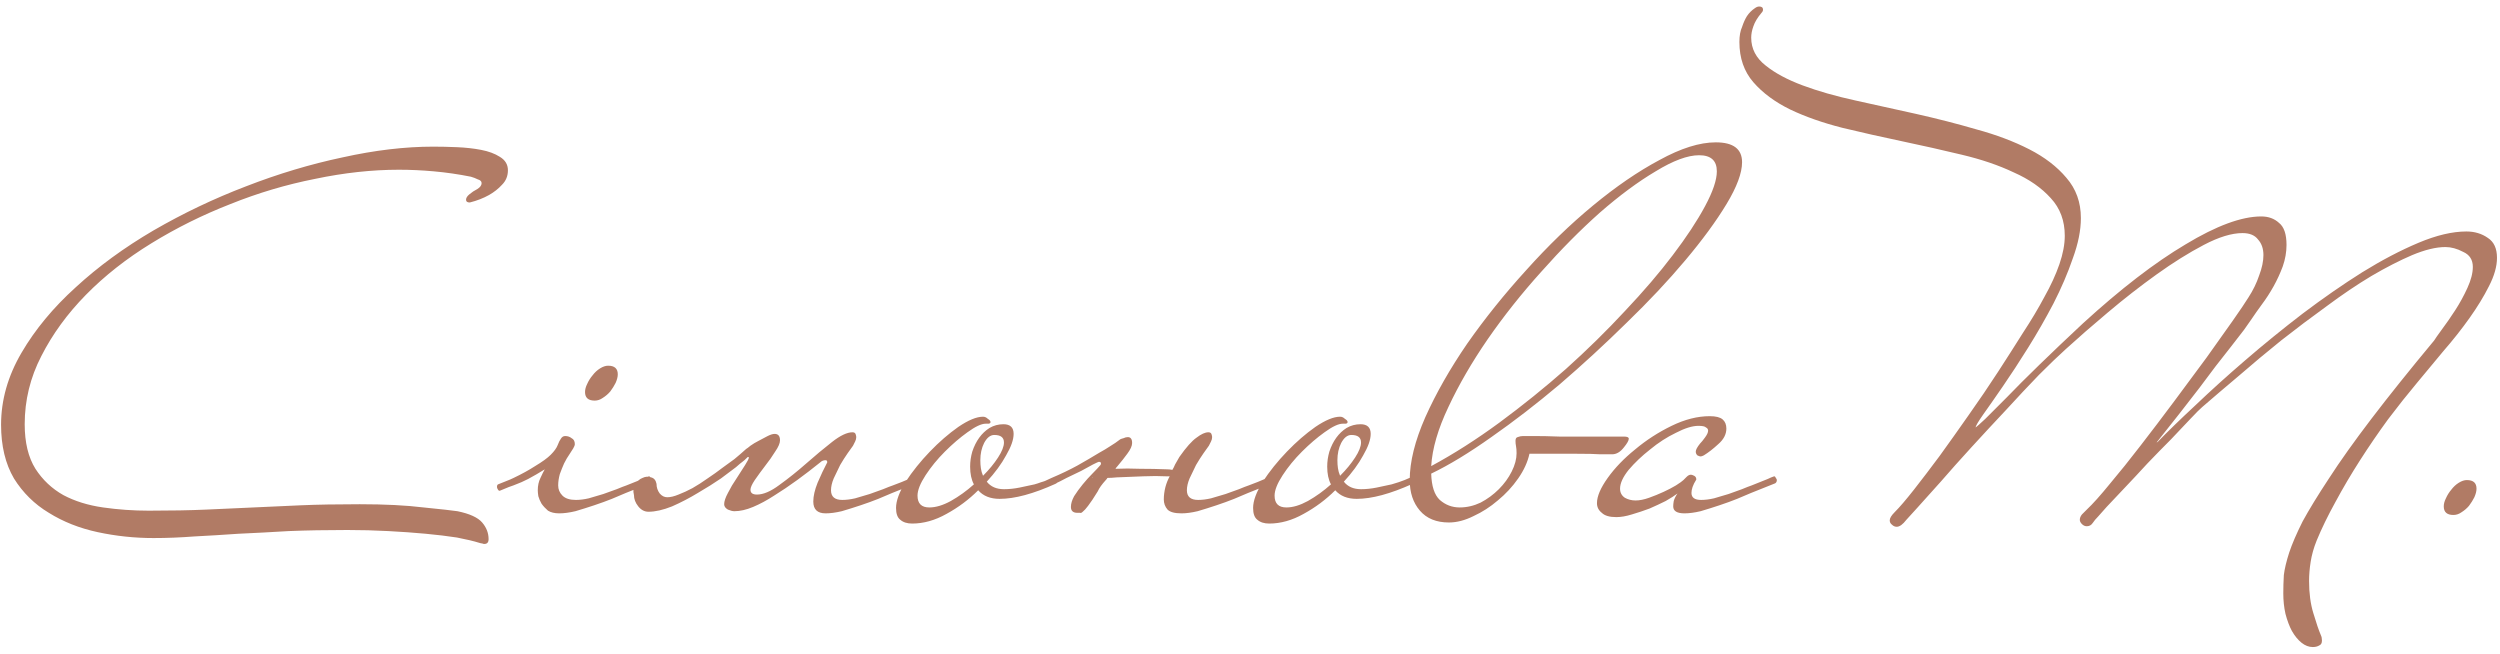<svg width="298" height="78" viewBox="0 0 298 78" fill="none" xmlns="http://www.w3.org/2000/svg">
<path d="M60.544 20.296C60.544 20.979 60.309 21.555 59.84 22.024C59.413 22.493 58.901 22.899 58.304 23.24C57.621 23.624 56.853 23.923 56 24.136C55.701 24.136 55.552 24.029 55.552 23.816C55.552 23.603 55.68 23.389 55.936 23.176C56.235 22.92 56.555 22.707 56.896 22.536C57.237 22.323 57.408 22.088 57.408 21.832C57.408 21.619 57.259 21.469 56.96 21.384C56.704 21.256 56.427 21.149 56.128 21.064C54.635 20.765 53.163 20.552 51.712 20.424C50.304 20.296 48.917 20.232 47.552 20.232C44.352 20.232 41.024 20.595 37.568 21.32C34.112 22.003 30.741 23.005 27.456 24.328C24.171 25.608 21.035 27.165 18.048 29C15.061 30.835 12.459 32.883 10.24 35.144C8.021 37.405 6.251 39.837 4.928 42.44C3.605 45 2.944 47.709 2.944 50.568C2.944 52.744 3.371 54.515 4.224 55.88C5.077 57.203 6.187 58.248 7.552 59.016C8.917 59.741 10.496 60.232 12.288 60.488C14.08 60.744 15.893 60.872 17.728 60.872C20.373 60.872 22.656 60.829 24.576 60.744C26.539 60.659 28.416 60.573 30.208 60.488C32 60.403 33.877 60.317 35.84 60.232C37.803 60.147 40.149 60.104 42.88 60.104C45.867 60.104 48.405 60.232 50.496 60.488C52.629 60.701 53.973 60.851 54.528 60.936C55.979 61.235 56.96 61.683 57.472 62.28C57.984 62.877 58.24 63.539 58.24 64.264C58.24 64.648 58.069 64.84 57.728 64.84C57.643 64.84 57.557 64.819 57.472 64.776C57.387 64.776 57.28 64.755 57.152 64.712C56.469 64.499 55.573 64.285 54.464 64.072C53.355 63.901 52.117 63.752 50.752 63.624C49.387 63.496 47.893 63.389 46.272 63.304C44.693 63.219 43.072 63.176 41.408 63.176C38.891 63.176 36.565 63.219 34.432 63.304C32.299 63.432 30.293 63.539 28.416 63.624C26.581 63.752 24.832 63.859 23.168 63.944C21.504 64.072 19.883 64.136 18.304 64.136C16.043 64.136 13.824 63.901 11.648 63.432C9.472 62.963 7.531 62.195 5.824 61.128C4.117 60.104 2.731 58.739 1.664 57.032C0.64 55.283 0.128 53.149 0.128 50.632C0.128 47.688 0.939 44.829 2.56 42.056C4.181 39.283 6.336 36.68 9.024 34.248C11.712 31.773 14.805 29.512 18.304 27.464C21.845 25.416 25.515 23.667 29.312 22.216C33.152 20.723 36.992 19.571 40.832 18.76C44.672 17.907 48.277 17.48 51.648 17.48C52.501 17.48 53.44 17.501 54.464 17.544C55.488 17.587 56.448 17.693 57.344 17.864C58.24 18.035 58.987 18.312 59.584 18.696C60.224 19.08 60.544 19.613 60.544 20.296ZM73.639 44.616C73.639 44.915 73.554 45.256 73.383 45.64C73.213 45.981 72.999 46.323 72.743 46.664C72.487 46.963 72.189 47.219 71.847 47.432C71.549 47.645 71.229 47.752 70.888 47.752C70.12 47.752 69.736 47.411 69.736 46.728C69.736 46.429 69.821 46.109 69.992 45.768C70.162 45.384 70.376 45.043 70.632 44.744C70.888 44.403 71.186 44.125 71.528 43.912C71.869 43.699 72.189 43.592 72.487 43.592C73.255 43.592 73.639 43.933 73.639 44.616ZM77.671 57.224C77.671 57.395 77.608 57.523 77.48 57.608L74.6 58.76C74.173 58.931 73.618 59.165 72.936 59.464C72.296 59.72 71.591 59.976 70.823 60.232C70.055 60.488 69.309 60.723 68.584 60.936C67.858 61.107 67.218 61.192 66.663 61.192C66.109 61.192 65.661 61.085 65.32 60.872C65.021 60.616 64.765 60.339 64.552 60.04C64.381 59.741 64.253 59.443 64.168 59.144C64.125 58.845 64.103 58.611 64.103 58.44C64.103 57.885 64.21 57.395 64.424 56.968C64.637 56.499 64.808 56.157 64.936 55.944C64.253 56.371 63.592 56.755 62.952 57.096C62.354 57.395 61.928 57.587 61.672 57.672C61.373 57.8 61.032 57.928 60.648 58.056C60.306 58.184 59.944 58.333 59.559 58.504C59.474 58.504 59.41 58.461 59.367 58.376C59.282 58.248 59.239 58.141 59.239 58.056C59.239 57.885 59.282 57.779 59.367 57.736C59.709 57.608 60.029 57.48 60.328 57.352C60.669 57.224 60.968 57.096 61.224 56.968C62.205 56.499 63.058 56.029 63.783 55.56C64.637 55.048 65.255 54.6 65.639 54.216C66.066 53.789 66.344 53.405 66.472 53.064C66.6 52.723 66.728 52.467 66.856 52.296C66.984 52.083 67.154 51.976 67.368 51.976C67.666 51.976 67.922 52.061 68.135 52.232C68.391 52.36 68.519 52.595 68.519 52.936C68.519 53.064 68.456 53.235 68.328 53.448C68.242 53.576 68.093 53.811 67.879 54.152C67.666 54.451 67.453 54.813 67.24 55.24C67.069 55.624 66.898 56.051 66.728 56.52C66.6 56.989 66.535 57.437 66.535 57.864C66.535 58.333 66.706 58.739 67.047 59.08C67.389 59.421 67.922 59.592 68.647 59.592C69.117 59.592 69.629 59.528 70.183 59.4C70.781 59.229 71.357 59.059 71.912 58.888C72.509 58.675 73.042 58.483 73.511 58.312C74.023 58.099 74.407 57.949 74.663 57.864C75.517 57.523 76.157 57.267 76.584 57.096C76.84 56.968 77.096 56.861 77.352 56.776C77.437 56.776 77.501 56.84 77.543 56.968C77.629 57.053 77.671 57.139 77.671 57.224ZM89.136 54.472C88.838 54.771 88.624 54.963 88.496 55.048C88.368 55.133 88.112 55.347 87.728 55.688C87.344 55.987 86.747 56.435 85.936 57.032C85.126 57.587 84.209 58.163 83.184 58.76C82.203 59.357 81.179 59.891 80.112 60.36C79.046 60.787 78.107 61 77.296 61C76.827 61 76.422 60.787 76.081 60.36C75.739 59.933 75.569 59.485 75.569 59.016C75.441 58.504 75.483 58.077 75.697 57.736C75.953 57.352 76.251 57.096 76.593 56.968C76.934 56.797 77.275 56.776 77.617 56.904C77.958 56.989 78.171 57.245 78.257 57.672C78.257 58.099 78.385 58.483 78.641 58.824C78.897 59.123 79.195 59.272 79.537 59.272C79.921 59.272 80.368 59.165 80.88 58.952C81.435 58.739 81.99 58.483 82.544 58.184C83.142 57.843 83.739 57.459 84.337 57.032C84.977 56.605 85.574 56.179 86.129 55.752C86.598 55.411 87.067 55.069 87.537 54.728C88.006 54.344 88.475 53.939 88.945 53.512C89.03 53.469 89.201 53.341 89.457 53.128C89.755 52.915 90.075 52.723 90.416 52.552C90.8 52.339 91.163 52.147 91.504 51.976C91.846 51.805 92.123 51.72 92.337 51.72C92.763 51.72 92.977 51.976 92.977 52.488C92.977 52.829 92.784 53.277 92.4 53.832C92.059 54.387 91.654 54.963 91.184 55.56C90.758 56.115 90.353 56.669 89.969 57.224C89.627 57.736 89.457 58.12 89.457 58.376C89.457 58.76 89.713 58.952 90.225 58.952C90.993 58.952 91.888 58.568 92.912 57.8C93.979 57.032 95.046 56.179 96.112 55.24C97.179 54.301 98.203 53.448 99.184 52.68C100.166 51.912 100.977 51.528 101.617 51.528C101.83 51.528 101.958 51.613 102.001 51.784C102.043 51.912 102.065 52.019 102.065 52.104C102.065 52.275 102.022 52.445 101.937 52.616C101.851 52.787 101.766 52.957 101.681 53.128C101.553 53.299 101.339 53.597 101.041 54.024C100.742 54.451 100.443 54.92 100.145 55.432C99.888 55.944 99.632 56.477 99.376 57.032C99.163 57.544 99.056 58.013 99.056 58.44C99.056 59.208 99.504 59.592 100.401 59.592C100.87 59.592 101.382 59.528 101.937 59.4C102.534 59.229 103.11 59.059 103.665 58.888C104.262 58.675 104.795 58.483 105.265 58.312C105.777 58.099 106.161 57.949 106.417 57.864C107.227 57.565 107.867 57.309 108.337 57.096C108.678 56.925 108.934 56.819 109.104 56.776C109.318 56.776 109.425 56.925 109.425 57.224C109.425 57.437 109.361 57.565 109.233 57.608L106.353 58.76C105.926 58.931 105.371 59.165 104.689 59.464C104.049 59.72 103.345 59.976 102.577 60.232C101.809 60.488 101.062 60.723 100.337 60.936C99.611 61.107 98.971 61.192 98.416 61.192C97.435 61.192 96.945 60.723 96.945 59.784C96.945 59.144 97.115 58.397 97.457 57.544C97.841 56.648 98.225 55.837 98.609 55.112C98.609 54.941 98.544 54.856 98.416 54.856C98.16 54.856 97.947 54.941 97.776 55.112C96.88 55.837 95.963 56.541 95.025 57.224C94.086 57.907 93.168 58.525 92.272 59.08C91.419 59.635 90.587 60.083 89.776 60.424C88.966 60.765 88.219 60.936 87.537 60.936C87.323 60.936 87.067 60.872 86.769 60.744C86.47 60.573 86.32 60.36 86.32 60.104C86.32 59.763 86.47 59.315 86.769 58.76C87.067 58.163 87.409 57.587 87.793 57.032C88.177 56.435 88.518 55.901 88.817 55.432C89.115 54.963 89.264 54.664 89.264 54.536C89.264 54.493 89.222 54.472 89.136 54.472ZM126.136 57.224C126.136 57.352 126.093 57.459 126.008 57.544C125.965 57.587 125.901 57.629 125.816 57.672C123.171 58.867 120.952 59.464 119.16 59.464C118.051 59.464 117.197 59.123 116.6 58.44C115.491 59.549 114.232 60.488 112.824 61.256C111.459 62.024 110.093 62.408 108.728 62.408C108.131 62.408 107.661 62.259 107.32 61.96C106.979 61.704 106.808 61.235 106.808 60.552C106.808 59.699 107.192 58.653 107.96 57.416C108.771 56.179 109.731 54.984 110.84 53.832C111.949 52.68 113.08 51.699 114.232 50.888C115.427 50.077 116.408 49.672 117.176 49.672C117.389 49.672 117.581 49.757 117.752 49.928C117.965 50.056 118.072 50.184 118.072 50.312C118.072 50.397 118.008 50.461 117.88 50.504C117.752 50.504 117.624 50.504 117.496 50.504C116.984 50.504 116.259 50.845 115.32 51.528C114.424 52.168 113.528 52.936 112.632 53.832C111.736 54.728 110.968 55.667 110.328 56.648C109.688 57.629 109.368 58.44 109.368 59.08C109.368 60.019 109.837 60.488 110.776 60.488C111.544 60.488 112.397 60.232 113.336 59.72C114.317 59.165 115.235 58.504 116.088 57.736C115.789 57.181 115.64 56.477 115.64 55.624C115.64 55.027 115.725 54.429 115.896 53.832C116.109 53.192 116.387 52.637 116.728 52.168C117.069 51.699 117.475 51.315 117.944 51.016C118.456 50.717 119.011 50.568 119.608 50.568C120.419 50.568 120.824 50.952 120.824 51.72C120.824 52.403 120.525 53.256 119.928 54.28C119.373 55.304 118.605 56.349 117.624 57.416C118.093 58.013 118.776 58.312 119.672 58.312C120.269 58.312 120.888 58.248 121.528 58.12C122.168 57.992 122.765 57.864 123.32 57.736C123.917 57.565 124.429 57.395 124.856 57.224C125.283 57.053 125.603 56.904 125.816 56.776H125.88C125.965 56.776 126.029 56.84 126.072 56.968C126.115 57.053 126.136 57.139 126.136 57.224ZM119.672 52.744C119.672 52.147 119.288 51.848 118.52 51.848C118.051 51.848 117.645 52.168 117.304 52.808C117.005 53.405 116.856 54.088 116.856 54.856C116.856 55.197 116.877 55.517 116.92 55.816C116.963 56.115 117.048 56.413 117.176 56.712C117.901 55.987 118.499 55.261 118.968 54.536C119.437 53.811 119.672 53.213 119.672 52.744ZM130.853 58.568C130.383 59.336 129.999 59.912 129.701 60.296C129.445 60.637 129.231 60.872 129.061 61C128.933 61.128 128.826 61.171 128.741 61.128C128.655 61.128 128.549 61.128 128.421 61.128C127.909 61.128 127.653 60.893 127.653 60.424C127.653 60.04 127.781 59.613 128.036 59.144C128.335 58.675 128.677 58.205 129.061 57.736C129.445 57.267 129.829 56.84 130.213 56.456C130.639 56.029 130.959 55.688 131.173 55.432C131.215 55.389 131.237 55.325 131.237 55.24C131.237 55.112 131.151 55.048 130.981 55.048C130.938 55.048 130.703 55.155 130.277 55.368C129.893 55.581 129.423 55.837 128.869 56.136C128.314 56.392 127.738 56.669 127.141 56.968C126.586 57.267 126.117 57.501 125.733 57.672C125.434 57.8 125.114 57.928 124.773 58.056C124.431 58.184 124.069 58.333 123.684 58.504C123.471 58.504 123.364 58.355 123.364 58.056C123.364 57.885 123.428 57.757 123.556 57.672C123.898 57.544 124.218 57.437 124.517 57.352C124.815 57.224 125.093 57.096 125.349 56.968C126.458 56.499 127.482 56.008 128.421 55.496C129.402 54.941 130.277 54.429 131.045 53.96C131.514 53.704 131.941 53.448 132.325 53.192C132.751 52.936 133.157 52.659 133.541 52.36C133.626 52.317 133.754 52.275 133.925 52.232C134.095 52.147 134.266 52.104 134.437 52.104C134.778 52.104 134.949 52.339 134.949 52.808C134.949 53.149 134.757 53.576 134.373 54.088C134.031 54.557 133.626 55.069 133.157 55.624C133.071 55.709 133.007 55.795 132.965 55.88H133.029C133.882 55.837 134.842 55.837 135.909 55.88C136.975 55.88 138.042 55.901 139.109 55.944C139.322 55.944 139.535 55.965 139.749 56.008C139.877 55.795 139.983 55.581 140.069 55.368C140.282 54.984 140.453 54.685 140.581 54.472C141.391 53.32 142.074 52.552 142.628 52.168C143.183 51.741 143.653 51.528 144.037 51.528C144.25 51.528 144.378 51.613 144.421 51.784C144.463 51.912 144.485 52.019 144.485 52.104C144.485 52.275 144.442 52.445 144.357 52.616L144.101 53.128C143.973 53.299 143.759 53.597 143.461 54.024C143.162 54.451 142.863 54.92 142.565 55.432C142.309 55.944 142.053 56.477 141.797 57.032C141.583 57.544 141.477 58.013 141.477 58.44C141.477 59.208 141.925 59.592 142.821 59.592C143.29 59.592 143.802 59.528 144.357 59.4C144.954 59.229 145.53 59.059 146.085 58.888C146.682 58.675 147.215 58.483 147.685 58.312C148.197 58.099 148.581 57.949 148.837 57.864C149.647 57.565 150.287 57.309 150.757 57.096C151.098 56.925 151.354 56.819 151.525 56.776C151.738 56.776 151.845 56.925 151.845 57.224C151.845 57.437 151.781 57.565 151.653 57.608L148.773 58.76C148.346 58.931 147.791 59.165 147.109 59.464C146.469 59.72 145.765 59.976 144.997 60.232C144.229 60.488 143.482 60.723 142.757 60.936C142.031 61.107 141.391 61.192 140.837 61.192C140.026 61.192 139.471 61.043 139.173 60.744C138.874 60.403 138.725 59.997 138.725 59.528C138.725 59.059 138.789 58.568 138.917 58.056C139.045 57.587 139.215 57.16 139.429 56.776H138.981C138.213 56.733 137.317 56.733 136.293 56.776C135.269 56.819 134.202 56.861 133.093 56.904C132.709 56.947 132.346 56.968 132.005 56.968C131.962 57.053 131.898 57.139 131.812 57.224C131.343 57.736 131.023 58.184 130.853 58.568ZM130.277 56.904H130.213C130.17 56.989 130.191 56.989 130.277 56.904ZM168.699 57.224C168.699 57.352 168.656 57.459 168.571 57.544C168.528 57.587 168.464 57.629 168.378 57.672C165.733 58.867 163.515 59.464 161.723 59.464C160.613 59.464 159.76 59.123 159.163 58.44C158.053 59.549 156.795 60.488 155.387 61.256C154.021 62.024 152.656 62.408 151.291 62.408C150.693 62.408 150.224 62.259 149.883 61.96C149.541 61.704 149.37 61.235 149.37 60.552C149.37 59.699 149.755 58.653 150.523 57.416C151.333 56.179 152.293 54.984 153.403 53.832C154.512 52.68 155.643 51.699 156.795 50.888C157.989 50.077 158.971 49.672 159.739 49.672C159.952 49.672 160.144 49.757 160.315 49.928C160.528 50.056 160.635 50.184 160.635 50.312C160.635 50.397 160.571 50.461 160.443 50.504C160.315 50.504 160.187 50.504 160.059 50.504C159.547 50.504 158.821 50.845 157.883 51.528C156.987 52.168 156.091 52.936 155.195 53.832C154.299 54.728 153.531 55.667 152.891 56.648C152.251 57.629 151.931 58.44 151.931 59.08C151.931 60.019 152.4 60.488 153.339 60.488C154.107 60.488 154.96 60.232 155.899 59.72C156.88 59.165 157.797 58.504 158.651 57.736C158.352 57.181 158.203 56.477 158.203 55.624C158.203 55.027 158.288 54.429 158.459 53.832C158.672 53.192 158.949 52.637 159.291 52.168C159.632 51.699 160.037 51.315 160.507 51.016C161.019 50.717 161.573 50.568 162.171 50.568C162.981 50.568 163.387 50.952 163.387 51.72C163.387 52.403 163.088 53.256 162.491 54.28C161.936 55.304 161.168 56.349 160.187 57.416C160.656 58.013 161.339 58.312 162.235 58.312C162.832 58.312 163.451 58.248 164.091 58.12C164.731 57.992 165.328 57.864 165.883 57.736C166.48 57.565 166.992 57.395 167.419 57.224C167.845 57.053 168.165 56.904 168.378 56.776H168.443C168.528 56.776 168.592 56.84 168.635 56.968C168.677 57.053 168.699 57.139 168.699 57.224ZM162.235 52.744C162.235 52.147 161.851 51.848 161.083 51.848C160.613 51.848 160.208 52.168 159.867 52.808C159.568 53.405 159.419 54.088 159.419 54.856C159.419 55.197 159.44 55.517 159.483 55.816C159.525 56.115 159.611 56.413 159.739 56.712C160.464 55.987 161.061 55.261 161.531 54.536C162 53.811 162.235 53.213 162.235 52.744ZM207.655 19.336C207.655 20.616 207.036 22.28 205.799 24.328C204.562 26.376 202.919 28.616 200.871 31.048C198.866 33.437 196.54 35.912 193.895 38.472C191.292 41.032 188.626 43.485 185.895 45.832C183.164 48.136 180.455 50.227 177.767 52.104C175.122 53.981 172.732 55.432 170.599 56.456C170.642 57.949 170.983 58.995 171.623 59.592C172.306 60.189 173.095 60.488 173.991 60.488C174.844 60.488 175.676 60.296 176.487 59.912C177.298 59.485 178.023 58.952 178.663 58.312C179.303 57.672 179.815 56.968 180.199 56.2C180.583 55.432 180.775 54.707 180.775 54.024C180.775 53.683 180.754 53.405 180.711 53.192C180.668 52.979 180.647 52.765 180.647 52.552C180.647 52.296 180.732 52.147 180.903 52.104C181.116 52.019 181.33 51.976 181.543 51.976C181.628 51.976 182.076 51.976 182.887 51.976C183.74 51.976 184.743 51.997 185.895 52.04C187.09 52.04 188.37 52.04 189.735 52.04C191.1 52.04 192.38 52.04 193.575 52.04C193.959 52.04 194.151 52.125 194.151 52.296C194.151 52.509 193.959 52.851 193.575 53.32C193.148 53.875 192.679 54.152 192.167 54.152C192.124 54.152 192.039 54.152 191.911 54.152C191.783 54.152 191.399 54.152 190.759 54.152C190.162 54.109 189.202 54.088 187.879 54.088C186.556 54.088 184.7 54.088 182.311 54.088C182.098 55.069 181.65 56.051 180.967 57.032C180.284 58.013 179.474 58.888 178.535 59.656C177.639 60.424 176.679 61.043 175.655 61.512C174.631 62.024 173.65 62.28 172.711 62.28C171.218 62.28 170.066 61.811 169.255 60.872C168.444 59.933 168.039 58.717 168.039 57.224C168.039 55.048 168.658 52.552 169.895 49.736C171.175 46.877 172.839 43.955 174.887 40.968C176.978 37.981 179.324 35.059 181.927 32.2C184.53 29.299 187.175 26.739 189.863 24.52C192.594 22.259 195.239 20.445 197.799 19.08C200.359 17.672 202.599 16.968 204.519 16.968C206.61 16.968 207.655 17.757 207.655 19.336ZM204.647 20.424C204.647 19.144 203.943 18.504 202.535 18.504C201.17 18.504 199.442 19.144 197.351 20.424C195.26 21.661 193.042 23.304 190.695 25.352C188.391 27.4 186.066 29.747 183.719 32.392C181.372 34.995 179.239 37.683 177.319 40.456C175.442 43.187 173.884 45.875 172.647 48.52C171.41 51.123 170.727 53.469 170.599 55.56C173.287 54.109 175.996 52.381 178.727 50.376C181.5 48.328 184.146 46.195 186.663 43.976C189.18 41.715 191.527 39.411 193.703 37.064C195.922 34.717 197.82 32.499 199.399 30.408C201.02 28.275 202.3 26.333 203.239 24.584C204.178 22.835 204.647 21.448 204.647 20.424ZM211.799 57.224C211.799 57.395 211.735 57.523 211.607 57.608L208.727 58.76C208.3 58.931 207.745 59.165 207.062 59.464C206.423 59.72 205.719 59.976 204.951 60.232C204.183 60.488 203.436 60.723 202.711 60.936C201.985 61.107 201.345 61.192 200.791 61.192C199.895 61.192 199.447 60.915 199.447 60.36C199.447 60.189 199.468 59.976 199.51 59.72C199.596 59.421 199.745 59.123 199.959 58.824C199.617 59.08 199.148 59.379 198.551 59.72C197.953 60.019 197.313 60.317 196.631 60.616C195.948 60.872 195.244 61.107 194.519 61.32C193.836 61.533 193.217 61.64 192.663 61.64C191.852 61.64 191.276 61.469 190.934 61.128C190.55 60.829 190.358 60.445 190.358 59.976C190.358 59.165 190.785 58.163 191.639 56.968C192.492 55.773 193.58 54.643 194.903 53.576C196.225 52.467 197.676 51.528 199.255 50.76C200.833 49.992 202.348 49.608 203.799 49.608C204.524 49.608 205.036 49.736 205.335 49.992C205.633 50.248 205.783 50.611 205.783 51.08C205.783 51.763 205.463 52.381 204.823 52.936C204.225 53.491 203.649 53.939 203.095 54.28C202.924 54.365 202.796 54.408 202.711 54.408C202.625 54.408 202.497 54.365 202.327 54.28C202.199 54.152 202.135 54.003 202.135 53.832C202.135 53.619 202.305 53.299 202.647 52.872C202.817 52.701 203.009 52.467 203.223 52.168C203.479 51.827 203.607 51.549 203.607 51.336C203.607 51.165 203.521 51.037 203.351 50.952C203.223 50.824 202.924 50.76 202.455 50.76C201.729 50.76 200.833 51.037 199.767 51.592C198.7 52.104 197.676 52.765 196.695 53.576C195.713 54.344 194.86 55.155 194.135 56.008C193.452 56.861 193.111 57.608 193.111 58.248C193.111 58.717 193.303 59.08 193.687 59.336C194.071 59.549 194.497 59.656 194.967 59.656C195.436 59.656 195.969 59.549 196.567 59.336C197.164 59.123 197.74 58.888 198.295 58.632C198.849 58.376 199.34 58.12 199.767 57.864C200.236 57.565 200.535 57.352 200.663 57.224C200.748 57.139 200.876 57.011 201.047 56.84C201.217 56.669 201.388 56.584 201.559 56.584C201.644 56.584 201.772 56.627 201.943 56.712C202.113 56.797 202.199 56.947 202.199 57.16C201.985 57.501 201.836 57.8 201.751 58.056C201.665 58.312 201.623 58.547 201.623 58.76C201.623 59.315 202.007 59.592 202.775 59.592C203.244 59.592 203.756 59.528 204.311 59.4C204.908 59.229 205.484 59.059 206.039 58.888C206.636 58.675 207.169 58.483 207.639 58.312C208.151 58.099 208.535 57.949 208.791 57.864C209.644 57.523 210.284 57.267 210.711 57.096C210.967 56.968 211.223 56.861 211.479 56.776C211.564 56.776 211.628 56.84 211.671 56.968C211.756 57.053 211.799 57.139 211.799 57.224ZM297.641 30.728C297.641 31.752 297.321 32.883 296.681 34.12C296.083 35.315 295.315 36.573 294.377 37.896C293.438 39.219 292.393 40.541 291.241 41.864C290.131 43.187 289.086 44.445 288.104 45.64C286.995 46.963 285.843 48.413 284.649 49.992C283.497 51.571 282.387 53.192 281.321 54.856C280.254 56.52 279.273 58.184 278.377 59.848C277.481 61.469 276.734 63.005 276.137 64.456C275.795 65.309 275.561 66.141 275.433 66.952C275.305 67.763 275.241 68.531 275.241 69.256C275.241 70.707 275.411 71.987 275.753 73.096C276.094 74.248 276.393 75.123 276.649 75.72C276.734 75.891 276.777 76.104 276.777 76.36C276.777 76.659 276.67 76.851 276.457 76.936C276.243 77.064 275.987 77.128 275.689 77.128C275.219 77.128 274.771 76.957 274.345 76.616C273.918 76.275 273.534 75.805 273.193 75.208C272.894 74.653 272.638 73.971 272.425 73.16C272.254 72.392 272.169 71.581 272.169 70.728C272.169 70.045 272.19 69.32 272.233 68.552C272.318 67.827 272.531 66.931 272.873 65.864C273.214 64.84 273.747 63.603 274.473 62.152C275.241 60.744 276.286 59.037 277.609 57.032C278.931 54.984 280.617 52.616 282.665 49.928C284.713 47.24 287.209 44.125 290.153 40.584C290.281 40.371 290.579 39.944 291.049 39.304C291.561 38.621 292.094 37.853 292.649 37C293.203 36.147 293.694 35.251 294.121 34.312C294.547 33.373 294.761 32.541 294.761 31.816C294.761 30.963 294.377 30.365 293.609 30.024C292.883 29.64 292.179 29.448 291.497 29.448C290.387 29.448 289.065 29.768 287.529 30.408C286.035 31.048 284.414 31.88 282.665 32.904C280.958 33.928 279.187 35.123 277.353 36.488C275.518 37.811 273.705 39.176 271.913 40.584C270.163 41.992 268.478 43.4 266.857 44.808C265.235 46.173 263.785 47.411 262.505 48.52C262.249 48.733 261.779 49.203 261.097 49.928C260.457 50.611 259.689 51.421 258.793 52.36C257.897 53.256 256.958 54.216 255.977 55.24C255.038 56.264 254.142 57.224 253.289 58.12C252.435 59.016 251.71 59.784 251.113 60.424C250.558 61.064 250.217 61.448 250.089 61.576C249.833 61.832 249.619 62.088 249.449 62.344C249.278 62.6 249.043 62.728 248.745 62.728C248.531 62.728 248.339 62.643 248.169 62.472C247.998 62.301 247.913 62.131 247.913 61.96C247.913 61.747 247.998 61.533 248.169 61.32C248.339 61.149 248.531 60.957 248.745 60.744C249.47 60.061 250.387 59.037 251.497 57.672C252.649 56.307 253.865 54.792 255.145 53.128C256.467 51.421 257.811 49.651 259.177 47.816C260.542 45.981 261.822 44.253 263.017 42.632C264.211 40.968 265.257 39.496 266.153 38.216C267.049 36.936 267.667 36.019 268.009 35.464C268.563 34.611 268.99 33.736 269.289 32.84C269.63 31.944 269.801 31.133 269.801 30.408C269.801 29.64 269.587 29.021 269.161 28.552C268.777 28.04 268.158 27.784 267.305 27.784C266.025 27.784 264.489 28.253 262.697 29.192C260.905 30.131 259.027 31.304 257.065 32.712C255.102 34.12 253.161 35.635 251.241 37.256C249.363 38.835 247.699 40.285 246.249 41.608C245.395 42.376 244.329 43.4 243.049 44.68C241.811 45.96 240.51 47.347 239.145 48.84C237.779 50.291 236.414 51.763 235.049 53.256C233.683 54.749 232.446 56.136 231.337 57.416C230.227 58.653 229.289 59.699 228.521 60.552C227.795 61.363 227.369 61.832 227.241 61.96C226.814 62.515 226.43 62.792 226.089 62.792C225.875 62.792 225.683 62.707 225.513 62.536C225.342 62.408 225.257 62.237 225.257 62.024C225.257 61.768 225.449 61.448 225.833 61.064C226.43 60.467 227.198 59.571 228.137 58.376C229.075 57.181 230.099 55.837 231.209 54.344C232.318 52.808 233.47 51.187 234.665 49.48C235.902 47.731 237.075 46.003 238.185 44.296C239.209 42.717 240.19 41.181 241.128 39.688C242.11 38.195 242.963 36.765 243.689 35.4C244.457 34.035 245.054 32.733 245.481 31.496C245.907 30.259 246.121 29.128 246.121 28.104C246.121 26.312 245.566 24.819 244.457 23.624C243.347 22.387 241.875 21.363 240.041 20.552C238.249 19.699 236.179 18.995 233.833 18.44C231.529 17.885 229.161 17.352 226.729 16.84C224.297 16.328 221.928 15.795 219.624 15.24C217.278 14.643 215.208 13.917 213.416 13.064C211.582 12.168 210.11 11.08 209 9.8C207.891 8.52 207.336 6.92 207.336 5C207.336 4.275 207.443 3.677 207.656 3.208C207.827 2.696 208.019 2.269 208.232 1.928C208.488 1.544 208.808 1.224 209.192 0.968C209.363 0.84 209.534 0.776 209.704 0.776C210.003 0.776 210.152 0.904 210.152 1.16C210.152 1.288 210.088 1.416 209.96 1.544C209.491 2.099 209.171 2.632 209 3.144C208.83 3.613 208.744 4.061 208.744 4.488C208.744 5.811 209.32 6.92 210.472 7.816C211.582 8.712 213.054 9.501 214.888 10.184C216.723 10.867 218.814 11.464 221.16 11.976C223.507 12.488 225.918 13.021 228.393 13.576C230.867 14.131 233.278 14.749 235.625 15.432C237.971 16.072 240.062 16.861 241.897 17.8C243.731 18.739 245.203 19.869 246.313 21.192C247.465 22.515 248.041 24.115 248.041 25.992C248.041 27.443 247.721 29.043 247.081 30.792C246.483 32.541 245.715 34.333 244.777 36.168C243.838 37.96 242.835 39.709 241.769 41.416C240.702 43.123 239.699 44.659 238.76 46.024C237.822 47.389 237.033 48.52 236.393 49.416C235.795 50.269 235.497 50.781 235.497 50.952C235.625 50.867 236.009 50.525 236.649 49.928C237.289 49.288 238.142 48.435 239.208 47.368C240.275 46.259 241.577 44.957 243.113 43.464C244.649 41.971 246.377 40.328 248.297 38.536C252.777 34.44 256.851 31.304 260.521 29.128C264.19 26.909 267.198 25.8 269.545 25.8C270.398 25.8 271.102 26.056 271.657 26.568C272.254 27.037 272.553 27.912 272.553 29.192C272.553 30.045 272.403 30.899 272.105 31.752C271.806 32.563 271.443 33.352 271.017 34.12C270.59 34.888 270.121 35.613 269.609 36.296C269.139 36.936 268.734 37.512 268.393 38.024C268.222 38.28 267.923 38.707 267.497 39.304C267.07 39.859 266.558 40.52 265.961 41.288C265.406 42.013 264.787 42.803 264.105 43.656C263.465 44.509 262.825 45.363 262.185 46.216C260.649 48.221 258.942 50.397 257.065 52.744L257.193 52.68C258.345 51.485 259.838 50.035 261.673 48.328C263.507 46.579 265.491 44.787 267.625 42.952C269.801 41.075 272.083 39.219 274.473 37.384C276.905 35.549 279.273 33.907 281.577 32.456C283.923 31.005 286.163 29.832 288.297 28.936C290.43 28.04 292.329 27.592 293.993 27.592C294.974 27.592 295.827 27.848 296.553 28.36C297.278 28.829 297.641 29.619 297.641 30.728ZM295.2 58.248C295.2 58.547 295.114 58.888 294.944 59.272C294.773 59.613 294.56 59.955 294.304 60.296C294.048 60.595 293.749 60.851 293.408 61.064C293.109 61.277 292.789 61.384 292.448 61.384C291.68 61.384 291.296 61.043 291.296 60.36C291.296 60.061 291.381 59.741 291.552 59.4C291.722 59.016 291.936 58.675 292.192 58.376C292.448 58.035 292.746 57.757 293.088 57.544C293.429 57.331 293.749 57.224 294.048 57.224C294.816 57.224 295.2 57.565 295.2 58.248Z" fill="#B17B65"/>
</svg>
